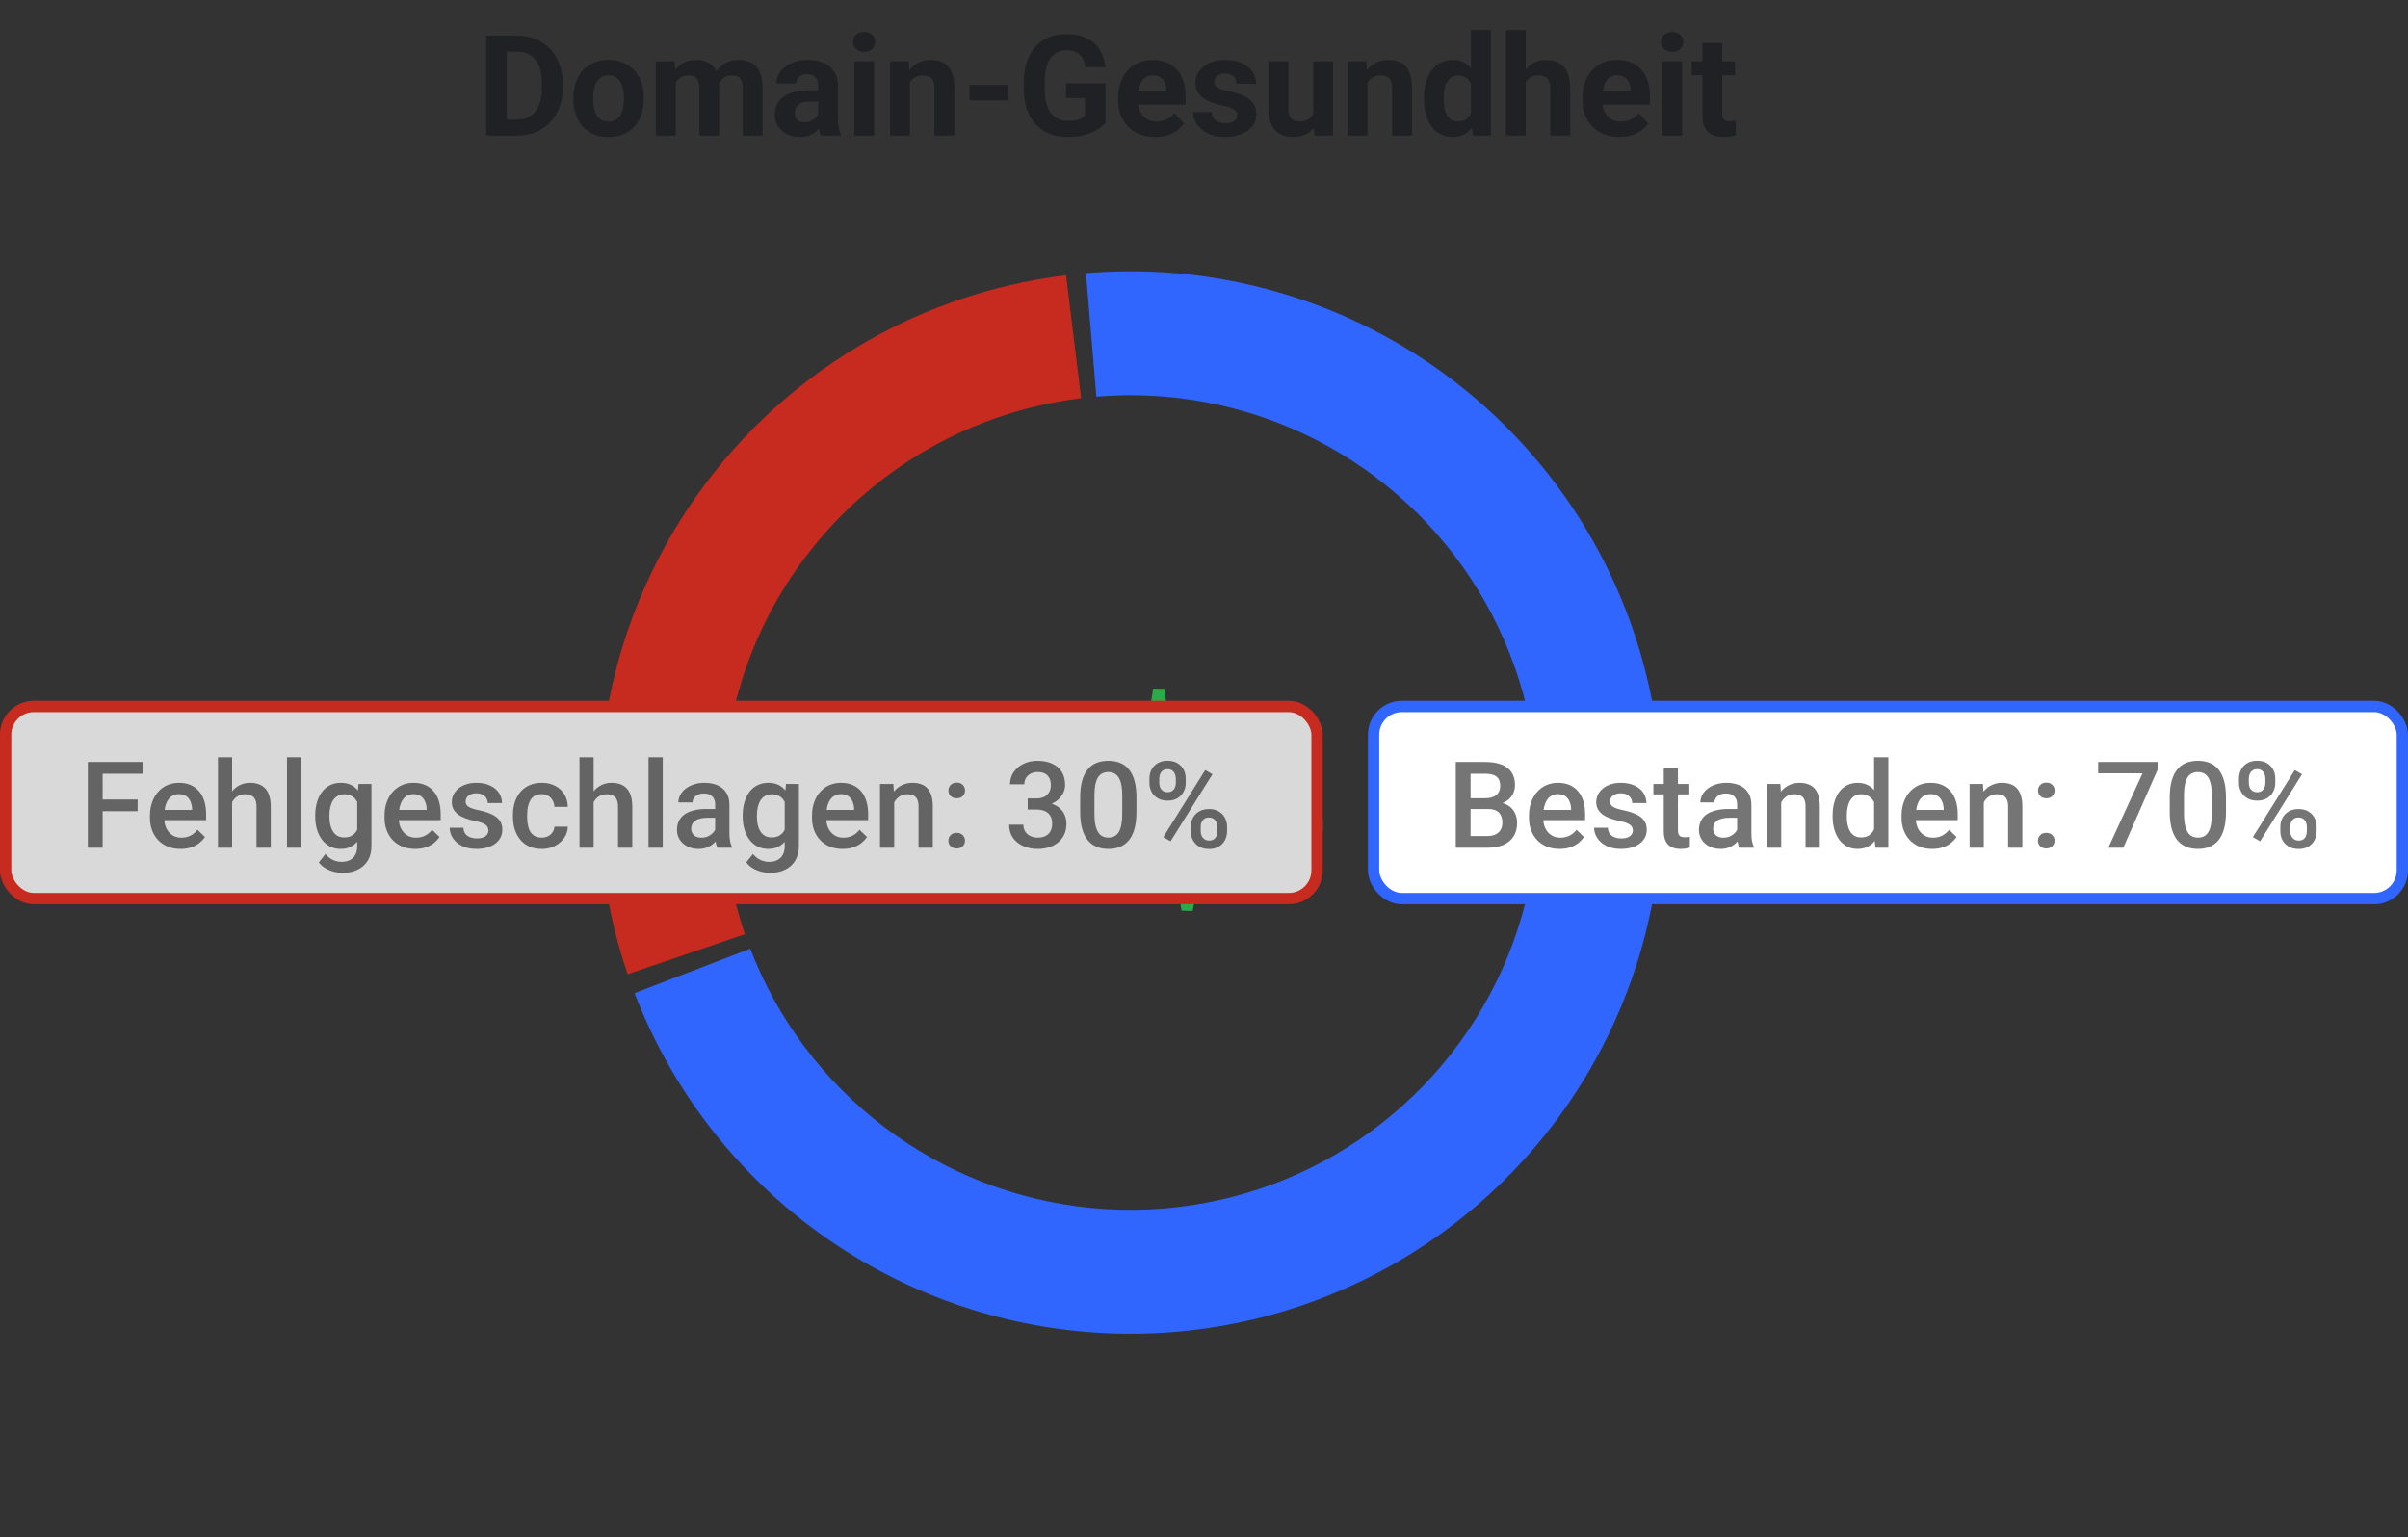 <svg width="213" height="136" viewBox="0 0 213 136" fill="none" xmlns="http://www.w3.org/2000/svg">
<rect x="0" y="0" width="213" height="136" fill="#333333" stroke="none"/>
<path d="M94.3 24.347C87.358 25.194 80.692 27.581 74.789 31.332C68.886 35.083 63.894 40.104 60.178 46.029C56.463 51.955 54.116 58.635 53.31 65.582C52.503 72.529 53.258 79.569 55.518 86.188L65.893 82.645C64.161 77.57 63.582 72.173 64.2 66.846C64.819 61.519 66.618 56.398 69.467 51.854C72.316 47.311 76.143 43.461 80.669 40.585C85.195 37.709 90.306 35.88 95.629 35.23L94.3 24.347Z" fill="#C72A1E"/>
<path d="M81 73H92.5L94 69.5L96 73H98L100 77L102.5 61L105 80.5L106.5 73H110.5L112 71.5L113.5 73H117" stroke="#2EA949"/>
<path d="M45.725 12H43.797L43.81 10.577H45.725C46.203 10.577 46.606 10.47 46.935 10.255C47.263 10.036 47.51 9.718 47.676 9.301C47.847 8.883 47.932 8.378 47.932 7.787V7.355C47.932 6.901 47.883 6.502 47.786 6.157C47.693 5.813 47.553 5.523 47.366 5.288C47.18 5.053 46.951 4.876 46.679 4.759C46.408 4.637 46.096 4.576 45.743 4.576H43.761V3.148H45.743C46.335 3.148 46.876 3.249 47.366 3.452C47.861 3.65 48.288 3.936 48.649 4.309C49.01 4.682 49.288 5.128 49.482 5.646C49.681 6.161 49.78 6.735 49.78 7.367V7.787C49.78 8.415 49.681 8.988 49.482 9.507C49.288 10.026 49.01 10.472 48.649 10.845C48.293 11.214 47.865 11.499 47.366 11.702C46.872 11.901 46.325 12 45.725 12ZM44.831 3.148V12H43.007V3.148H44.831ZM50.717 8.778V8.65C50.717 8.168 50.785 7.724 50.923 7.318C51.061 6.909 51.262 6.554 51.525 6.254C51.789 5.955 52.113 5.721 52.498 5.555C52.883 5.385 53.325 5.3 53.823 5.3C54.322 5.3 54.766 5.385 55.155 5.555C55.544 5.721 55.87 5.955 56.134 6.254C56.401 6.554 56.604 6.909 56.742 7.318C56.88 7.724 56.948 8.168 56.948 8.65V8.778C56.948 9.256 56.88 9.7 56.742 10.109C56.604 10.514 56.401 10.869 56.134 11.173C55.87 11.473 55.546 11.706 55.161 11.872C54.776 12.039 54.334 12.122 53.836 12.122C53.337 12.122 52.893 12.039 52.504 11.872C52.119 11.706 51.793 11.473 51.525 11.173C51.262 10.869 51.061 10.514 50.923 10.109C50.785 9.7 50.717 9.256 50.717 8.778ZM52.468 8.65V8.778C52.468 9.053 52.492 9.311 52.54 9.55C52.589 9.789 52.666 10 52.772 10.182C52.881 10.36 53.023 10.5 53.197 10.602C53.371 10.703 53.584 10.754 53.836 10.754C54.079 10.754 54.287 10.703 54.462 10.602C54.636 10.5 54.776 10.36 54.881 10.182C54.987 10 55.064 9.789 55.112 9.55C55.165 9.311 55.191 9.053 55.191 8.778V8.65C55.191 8.382 55.165 8.131 55.112 7.896C55.064 7.657 54.985 7.446 54.875 7.264C54.77 7.077 54.63 6.931 54.456 6.826C54.281 6.721 54.071 6.668 53.823 6.668C53.576 6.668 53.365 6.721 53.191 6.826C53.021 6.931 52.881 7.077 52.772 7.264C52.666 7.446 52.589 7.657 52.54 7.896C52.492 8.131 52.468 8.382 52.468 8.65ZM59.776 6.783V12H58.018V5.422H59.666L59.776 6.783ZM59.532 8.48H59.046C59.046 8.022 59.101 7.6 59.21 7.215C59.324 6.826 59.488 6.49 59.703 6.206C59.922 5.918 60.191 5.695 60.511 5.537C60.831 5.379 61.202 5.3 61.624 5.3C61.916 5.3 62.183 5.345 62.426 5.434C62.67 5.519 62.878 5.655 63.053 5.841C63.231 6.023 63.369 6.263 63.466 6.558C63.563 6.85 63.612 7.201 63.612 7.61V12H61.861V7.805C61.861 7.505 61.82 7.274 61.739 7.112C61.658 6.95 61.543 6.836 61.393 6.771C61.247 6.706 61.071 6.674 60.864 6.674C60.637 6.674 60.438 6.721 60.268 6.814C60.102 6.907 59.964 7.037 59.855 7.203C59.745 7.365 59.664 7.556 59.611 7.774C59.559 7.993 59.532 8.228 59.532 8.48ZM63.448 8.279L62.822 8.358C62.822 7.928 62.874 7.529 62.98 7.16C63.089 6.792 63.249 6.467 63.46 6.188C63.675 5.908 63.94 5.691 64.256 5.537C64.573 5.379 64.937 5.3 65.351 5.3C65.667 5.3 65.955 5.347 66.214 5.44C66.474 5.529 66.695 5.673 66.877 5.871C67.063 6.066 67.205 6.321 67.302 6.638C67.404 6.954 67.454 7.341 67.454 7.799V12H65.697V7.799C65.697 7.495 65.657 7.264 65.576 7.106C65.499 6.944 65.385 6.832 65.235 6.771C65.089 6.706 64.915 6.674 64.712 6.674C64.502 6.674 64.317 6.717 64.159 6.802C64.001 6.883 63.869 6.996 63.764 7.142C63.659 7.288 63.58 7.458 63.527 7.653C63.474 7.843 63.448 8.052 63.448 8.279ZM72.361 10.517V7.586C72.361 7.375 72.326 7.195 72.258 7.045C72.189 6.891 72.081 6.771 71.935 6.686C71.793 6.601 71.609 6.558 71.382 6.558C71.188 6.558 71.019 6.593 70.877 6.662C70.736 6.727 70.626 6.822 70.549 6.948C70.472 7.069 70.434 7.213 70.434 7.379H68.683C68.683 7.1 68.748 6.834 68.877 6.583C69.007 6.331 69.195 6.111 69.443 5.92C69.69 5.726 69.984 5.574 70.324 5.464C70.669 5.355 71.054 5.3 71.479 5.3C71.99 5.3 72.444 5.385 72.841 5.555C73.239 5.726 73.551 5.981 73.778 6.321C74.009 6.662 74.124 7.087 74.124 7.598V10.413C74.124 10.774 74.146 11.07 74.191 11.301C74.236 11.528 74.3 11.726 74.386 11.897V12H72.616C72.531 11.822 72.466 11.599 72.422 11.331C72.381 11.06 72.361 10.788 72.361 10.517ZM72.592 7.993L72.604 8.984H71.625C71.394 8.984 71.194 9.011 71.023 9.063C70.853 9.116 70.713 9.191 70.604 9.288C70.494 9.382 70.413 9.491 70.361 9.617C70.312 9.742 70.288 9.88 70.288 10.03C70.288 10.18 70.322 10.316 70.391 10.438C70.46 10.555 70.559 10.648 70.689 10.717C70.819 10.782 70.971 10.814 71.145 10.814C71.409 10.814 71.638 10.762 71.832 10.656C72.027 10.551 72.177 10.421 72.282 10.267C72.391 10.113 72.448 9.967 72.452 9.829L72.914 10.571C72.849 10.737 72.76 10.91 72.647 11.088C72.537 11.266 72.397 11.435 72.227 11.593C72.057 11.747 71.852 11.874 71.613 11.976C71.374 12.073 71.09 12.122 70.762 12.122C70.344 12.122 69.966 12.039 69.625 11.872C69.289 11.702 69.021 11.469 68.823 11.173C68.628 10.873 68.531 10.533 68.531 10.152C68.531 9.807 68.596 9.501 68.725 9.234C68.855 8.966 69.045 8.741 69.297 8.559C69.552 8.372 69.87 8.232 70.251 8.139C70.632 8.042 71.074 7.993 71.577 7.993H72.592ZM77.322 5.422V12H75.565V5.422H77.322ZM75.456 3.707C75.456 3.452 75.545 3.241 75.723 3.075C75.901 2.908 76.141 2.825 76.441 2.825C76.737 2.825 76.974 2.908 77.152 3.075C77.334 3.241 77.425 3.452 77.425 3.707C77.425 3.962 77.334 4.173 77.152 4.339C76.974 4.505 76.737 4.589 76.441 4.589C76.141 4.589 75.901 4.505 75.723 4.339C75.545 4.173 75.456 3.962 75.456 3.707ZM80.484 6.826V12H78.733V5.422H80.374L80.484 6.826ZM80.228 8.48H79.754C79.754 7.993 79.817 7.556 79.943 7.166C80.068 6.773 80.245 6.439 80.472 6.163C80.699 5.884 80.968 5.671 81.28 5.525C81.596 5.375 81.949 5.3 82.338 5.3C82.646 5.3 82.928 5.345 83.183 5.434C83.439 5.523 83.657 5.665 83.84 5.859C84.026 6.054 84.168 6.311 84.266 6.631C84.367 6.952 84.418 7.343 84.418 7.805V12H82.654V7.799C82.654 7.507 82.614 7.28 82.533 7.118C82.452 6.956 82.332 6.842 82.174 6.777C82.02 6.708 81.829 6.674 81.603 6.674C81.367 6.674 81.163 6.721 80.988 6.814C80.818 6.907 80.676 7.037 80.563 7.203C80.453 7.365 80.37 7.556 80.314 7.774C80.257 7.993 80.228 8.228 80.228 8.48ZM89.202 7.513V8.887H85.767V7.513H89.202ZM97.787 7.373V10.881C97.649 11.047 97.437 11.228 97.149 11.422C96.861 11.613 96.49 11.777 96.036 11.915C95.582 12.053 95.033 12.122 94.388 12.122C93.817 12.122 93.296 12.028 92.826 11.842C92.356 11.651 91.951 11.374 91.61 11.009C91.274 10.644 91.014 10.198 90.832 9.671C90.649 9.14 90.558 8.534 90.558 7.853V7.3C90.558 6.619 90.645 6.013 90.82 5.482C90.998 4.951 91.251 4.503 91.58 4.139C91.908 3.774 92.299 3.496 92.753 3.306C93.207 3.115 93.712 3.02 94.267 3.02C95.037 3.02 95.669 3.146 96.164 3.397C96.658 3.644 97.035 3.989 97.295 4.431C97.558 4.868 97.72 5.371 97.781 5.938H96.012C95.967 5.638 95.882 5.377 95.757 5.154C95.631 4.931 95.451 4.757 95.215 4.631C94.984 4.505 94.684 4.443 94.316 4.443C94.012 4.443 93.74 4.505 93.501 4.631C93.266 4.753 93.067 4.933 92.905 5.172C92.743 5.411 92.619 5.707 92.534 6.06C92.449 6.413 92.406 6.822 92.406 7.288V7.853C92.406 8.316 92.451 8.725 92.54 9.082C92.629 9.434 92.761 9.732 92.935 9.975C93.114 10.214 93.333 10.395 93.592 10.517C93.852 10.638 94.153 10.699 94.498 10.699C94.786 10.699 95.025 10.675 95.215 10.626C95.41 10.577 95.566 10.518 95.683 10.45C95.805 10.377 95.898 10.308 95.963 10.243V8.674H94.297V7.373H97.787ZM102.177 12.122C101.666 12.122 101.208 12.04 100.803 11.878C100.398 11.712 100.053 11.483 99.769 11.191C99.49 10.899 99.275 10.561 99.125 10.176C98.975 9.787 98.9 9.373 98.9 8.936V8.693C98.9 8.194 98.971 7.738 99.113 7.325C99.254 6.911 99.457 6.552 99.721 6.248C99.988 5.944 100.312 5.711 100.693 5.549C101.074 5.383 101.504 5.3 101.982 5.3C102.448 5.3 102.862 5.377 103.223 5.531C103.583 5.685 103.885 5.904 104.129 6.188C104.376 6.471 104.562 6.812 104.688 7.209C104.814 7.602 104.876 8.04 104.876 8.522V9.252H99.648V8.085H103.156V7.951C103.156 7.708 103.111 7.491 103.022 7.3C102.937 7.106 102.807 6.952 102.633 6.838C102.459 6.725 102.236 6.668 101.964 6.668C101.733 6.668 101.534 6.719 101.368 6.82C101.202 6.921 101.066 7.063 100.961 7.245C100.86 7.428 100.783 7.643 100.73 7.89C100.681 8.133 100.657 8.401 100.657 8.693V8.936C100.657 9.199 100.693 9.442 100.766 9.665C100.843 9.888 100.951 10.081 101.089 10.243C101.23 10.405 101.401 10.531 101.599 10.62C101.802 10.709 102.031 10.754 102.286 10.754C102.602 10.754 102.896 10.693 103.168 10.571C103.444 10.446 103.681 10.257 103.879 10.006L104.73 10.93C104.593 11.129 104.404 11.319 104.165 11.501C103.93 11.684 103.646 11.834 103.314 11.951C102.981 12.065 102.602 12.122 102.177 12.122ZM109.43 10.182C109.43 10.056 109.394 9.943 109.321 9.842C109.248 9.74 109.112 9.647 108.913 9.562C108.719 9.473 108.437 9.392 108.068 9.319C107.736 9.246 107.426 9.155 107.138 9.045C106.854 8.932 106.607 8.796 106.396 8.638C106.19 8.48 106.028 8.293 105.91 8.078C105.792 7.86 105.734 7.61 105.734 7.331C105.734 7.055 105.792 6.796 105.91 6.552C106.032 6.309 106.204 6.094 106.427 5.908C106.654 5.717 106.929 5.569 107.254 5.464C107.582 5.355 107.951 5.3 108.36 5.3C108.932 5.3 109.422 5.391 109.832 5.574C110.245 5.756 110.561 6.007 110.78 6.327C111.003 6.644 111.114 7.004 111.114 7.41H109.363C109.363 7.239 109.327 7.087 109.254 6.954C109.185 6.816 109.076 6.708 108.926 6.631C108.78 6.55 108.589 6.51 108.354 6.51C108.16 6.51 107.991 6.544 107.849 6.613C107.708 6.678 107.598 6.767 107.521 6.881C107.448 6.99 107.412 7.112 107.412 7.245C107.412 7.347 107.432 7.438 107.473 7.519C107.517 7.596 107.588 7.667 107.685 7.732C107.783 7.797 107.908 7.858 108.062 7.914C108.22 7.967 108.415 8.016 108.646 8.06C109.12 8.157 109.544 8.285 109.917 8.443C110.29 8.597 110.585 8.808 110.804 9.076C111.023 9.339 111.133 9.686 111.133 10.115C111.133 10.407 111.068 10.675 110.938 10.918C110.808 11.161 110.622 11.374 110.379 11.556C110.136 11.735 109.844 11.874 109.503 11.976C109.167 12.073 108.788 12.122 108.366 12.122C107.754 12.122 107.235 12.012 106.81 11.793C106.388 11.574 106.068 11.297 105.849 10.96C105.634 10.62 105.527 10.271 105.527 9.915H107.187C107.195 10.154 107.256 10.346 107.369 10.492C107.487 10.638 107.635 10.743 107.813 10.808C107.995 10.873 108.192 10.906 108.403 10.906C108.63 10.906 108.818 10.875 108.968 10.814C109.118 10.75 109.232 10.664 109.309 10.559C109.39 10.45 109.43 10.324 109.43 10.182ZM116.161 10.425V5.422H117.912V12H116.264L116.161 10.425ZM116.355 9.076L116.872 9.063C116.872 9.501 116.821 9.909 116.72 10.286C116.619 10.658 116.467 10.983 116.264 11.258C116.061 11.53 115.806 11.743 115.498 11.897C115.19 12.047 114.827 12.122 114.41 12.122C114.089 12.122 113.794 12.077 113.522 11.988C113.255 11.895 113.023 11.751 112.829 11.556C112.638 11.358 112.488 11.104 112.379 10.796C112.274 10.484 112.221 10.109 112.221 9.671V5.422H113.972V9.684C113.972 9.878 113.994 10.042 114.039 10.176C114.087 10.31 114.154 10.419 114.239 10.504C114.325 10.589 114.424 10.65 114.537 10.687C114.655 10.723 114.785 10.742 114.926 10.742C115.287 10.742 115.571 10.668 115.778 10.523C115.988 10.377 116.136 10.178 116.222 9.927C116.311 9.671 116.355 9.388 116.355 9.076ZM120.964 6.826V12H119.213V5.422H120.854L120.964 6.826ZM120.709 8.48H120.234C120.234 7.993 120.297 7.556 120.423 7.166C120.548 6.773 120.725 6.439 120.952 6.163C121.179 5.884 121.448 5.671 121.76 5.525C122.076 5.375 122.429 5.3 122.818 5.3C123.126 5.3 123.408 5.345 123.663 5.434C123.919 5.523 124.138 5.665 124.32 5.859C124.506 6.054 124.648 6.311 124.746 6.631C124.847 6.952 124.898 7.343 124.898 7.805V12H123.134V7.799C123.134 7.507 123.094 7.28 123.013 7.118C122.932 6.956 122.812 6.842 122.654 6.777C122.5 6.708 122.31 6.674 122.083 6.674C121.847 6.674 121.643 6.721 121.468 6.814C121.298 6.907 121.156 7.037 121.043 7.203C120.933 7.365 120.85 7.556 120.794 7.774C120.737 7.993 120.709 8.228 120.709 8.48ZM130.114 10.565V2.661H131.877V12H130.29L130.114 10.565ZM125.955 8.79V8.662C125.955 8.16 126.012 7.704 126.126 7.294C126.239 6.881 126.405 6.526 126.624 6.23C126.843 5.934 127.113 5.705 127.433 5.543C127.753 5.381 128.118 5.3 128.527 5.3C128.912 5.3 129.249 5.381 129.537 5.543C129.828 5.705 130.076 5.936 130.278 6.236C130.485 6.532 130.651 6.883 130.777 7.288C130.902 7.689 130.994 8.129 131.05 8.607V8.887C130.994 9.345 130.902 9.771 130.777 10.164C130.651 10.557 130.485 10.902 130.278 11.197C130.076 11.489 129.828 11.716 129.537 11.878C129.245 12.04 128.904 12.122 128.515 12.122C128.106 12.122 127.741 12.039 127.421 11.872C127.105 11.706 126.837 11.473 126.618 11.173C126.403 10.873 126.239 10.521 126.126 10.115C126.012 9.71 125.955 9.268 125.955 8.79ZM127.706 8.662V8.79C127.706 9.061 127.727 9.315 127.767 9.55C127.812 9.785 127.883 9.994 127.98 10.176C128.081 10.354 128.211 10.494 128.369 10.595C128.531 10.693 128.728 10.742 128.959 10.742C129.259 10.742 129.506 10.675 129.701 10.541C129.895 10.403 130.043 10.214 130.145 9.975C130.25 9.736 130.311 9.461 130.327 9.149V8.352C130.315 8.097 130.278 7.868 130.217 7.665C130.161 7.458 130.076 7.282 129.962 7.136C129.853 6.99 129.715 6.877 129.549 6.796C129.387 6.715 129.194 6.674 128.971 6.674C128.744 6.674 128.55 6.727 128.387 6.832C128.225 6.933 128.094 7.073 127.992 7.252C127.895 7.43 127.822 7.641 127.773 7.884C127.729 8.123 127.706 8.382 127.706 8.662ZM134.954 2.661V12H133.203V2.661H134.954ZM134.704 8.48H134.224C134.228 8.022 134.289 7.6 134.407 7.215C134.524 6.826 134.692 6.49 134.911 6.206C135.13 5.918 135.392 5.695 135.696 5.537C136.004 5.379 136.344 5.3 136.717 5.3C137.041 5.3 137.335 5.347 137.599 5.44C137.866 5.529 138.095 5.675 138.286 5.878C138.48 6.076 138.63 6.338 138.735 6.662C138.841 6.986 138.894 7.379 138.894 7.841V12H137.13V7.829C137.13 7.537 137.088 7.308 137.003 7.142C136.922 6.972 136.802 6.852 136.644 6.783C136.49 6.71 136.299 6.674 136.072 6.674C135.821 6.674 135.606 6.721 135.428 6.814C135.254 6.907 135.114 7.037 135.008 7.203C134.903 7.365 134.826 7.556 134.777 7.774C134.729 7.993 134.704 8.228 134.704 8.48ZM143.253 12.122C142.742 12.122 142.284 12.04 141.879 11.878C141.473 11.712 141.129 11.483 140.845 11.191C140.566 10.899 140.351 10.561 140.201 10.176C140.051 9.787 139.976 9.373 139.976 8.936V8.693C139.976 8.194 140.047 7.738 140.189 7.325C140.33 6.911 140.533 6.552 140.797 6.248C141.064 5.944 141.388 5.711 141.769 5.549C142.15 5.383 142.58 5.3 143.058 5.3C143.524 5.3 143.938 5.377 144.299 5.531C144.659 5.685 144.961 5.904 145.205 6.188C145.452 6.471 145.638 6.812 145.764 7.209C145.89 7.602 145.952 8.04 145.952 8.522V9.252H140.724V8.085H144.232V7.951C144.232 7.708 144.187 7.491 144.098 7.3C144.013 7.106 143.883 6.952 143.709 6.838C143.535 6.725 143.312 6.668 143.04 6.668C142.809 6.668 142.61 6.719 142.444 6.82C142.278 6.921 142.142 7.063 142.037 7.245C141.936 7.428 141.859 7.643 141.806 7.89C141.757 8.133 141.733 8.401 141.733 8.693V8.936C141.733 9.199 141.769 9.442 141.842 9.665C141.919 9.888 142.027 10.081 142.165 10.243C142.306 10.405 142.477 10.531 142.675 10.62C142.878 10.709 143.107 10.754 143.362 10.754C143.678 10.754 143.972 10.693 144.244 10.571C144.519 10.446 144.757 10.257 144.955 10.006L145.806 10.93C145.669 11.129 145.48 11.319 145.241 11.501C145.006 11.684 144.722 11.834 144.39 11.951C144.057 12.065 143.678 12.122 143.253 12.122ZM148.798 5.422V12H147.041V5.422H148.798ZM146.931 3.707C146.931 3.452 147.02 3.241 147.199 3.075C147.377 2.908 147.616 2.825 147.916 2.825C148.212 2.825 148.449 2.908 148.627 3.075C148.81 3.241 148.901 3.452 148.901 3.707C148.901 3.962 148.81 4.173 148.627 4.339C148.449 4.505 148.212 4.589 147.916 4.589C147.616 4.589 147.377 4.505 147.199 4.339C147.02 4.173 146.931 3.962 146.931 3.707ZM153.467 5.422V6.662H149.637V5.422H153.467ZM150.585 3.798H152.336V10.018C152.336 10.209 152.361 10.354 152.409 10.456C152.462 10.557 152.539 10.628 152.64 10.668C152.742 10.705 152.869 10.723 153.023 10.723C153.133 10.723 153.23 10.719 153.315 10.711C153.404 10.699 153.479 10.687 153.54 10.675L153.546 11.963C153.396 12.012 153.234 12.051 153.06 12.079C152.885 12.107 152.693 12.122 152.482 12.122C152.097 12.122 151.761 12.059 151.473 11.933C151.189 11.803 150.97 11.597 150.816 11.313C150.662 11.029 150.585 10.656 150.585 10.194V3.798Z" fill="#202124"/>
<path d="M56.129 87.862C59.261 96.011 64.601 103.126 71.55 108.411C78.499 113.695 86.782 116.94 95.471 117.781C104.161 118.622 112.913 117.027 120.746 113.173C128.58 109.32 135.185 103.361 139.822 95.964C144.459 88.567 146.944 80.025 146.999 71.295C147.054 62.566 144.676 53.993 140.133 46.538C135.589 39.084 129.059 33.042 121.275 29.091C113.49 25.139 104.759 23.434 96.06 24.166L96.979 35.091C103.649 34.529 110.343 35.837 116.312 38.867C122.28 41.897 127.287 46.529 130.771 52.245C134.255 57.96 136.078 64.533 136.036 71.226C135.993 77.92 134.088 84.469 130.533 90.141C126.977 95.812 121.913 100.381 115.907 103.336C109.901 106.29 103.19 107.514 96.528 106.869C89.865 106.224 83.514 103.736 78.186 99.684C72.858 95.632 68.764 90.177 66.363 83.929L56.129 87.862Z" fill="#3066FD"/>
<rect x="121.5" y="62.5" width="91" height="17" rx="2.5" fill="white"/>
<rect x="121.5" y="62.5" width="91" height="17" rx="2.5" stroke="#3066FD"/>
<path d="M131.617 71.571H129.683L129.673 70.617H131.361C131.646 70.617 131.888 70.576 132.086 70.492C132.287 70.405 132.44 70.282 132.544 70.122C132.649 69.959 132.701 69.763 132.701 69.533C132.701 69.28 132.652 69.073 132.555 68.913C132.457 68.753 132.308 68.637 132.107 68.564C131.909 68.491 131.655 68.454 131.346 68.454H130.079V75H128.771V67.412H131.346C131.763 67.412 132.134 67.452 132.461 67.532C132.791 67.612 133.071 67.737 133.3 67.907C133.533 68.074 133.708 68.286 133.826 68.543C133.948 68.8 134.009 69.106 134.009 69.46C134.009 69.773 133.934 70.06 133.785 70.32C133.635 70.577 133.415 70.787 133.123 70.951C132.831 71.114 132.468 71.211 132.034 71.243L131.617 71.571ZM131.559 75H129.272L129.86 73.963H131.559C131.855 73.963 132.101 73.914 132.299 73.817C132.497 73.716 132.645 73.579 132.742 73.405C132.843 73.228 132.893 73.021 132.893 72.785C132.893 72.538 132.85 72.325 132.763 72.144C132.676 71.96 132.539 71.819 132.351 71.722C132.164 71.621 131.919 71.571 131.617 71.571H130.147L130.158 70.617H132.07L132.367 70.977C132.784 70.991 133.126 71.083 133.394 71.253C133.665 71.423 133.866 71.644 133.998 71.915C134.13 72.186 134.196 72.478 134.196 72.79C134.196 73.273 134.09 73.678 133.878 74.005C133.67 74.331 133.369 74.58 132.977 74.75C132.584 74.917 132.112 75 131.559 75ZM137.956 75.104C137.539 75.104 137.162 75.037 136.825 74.901C136.491 74.762 136.206 74.569 135.97 74.323C135.737 74.076 135.558 73.786 135.433 73.452C135.308 73.119 135.246 72.759 135.246 72.374V72.165C135.246 71.724 135.31 71.324 135.438 70.966C135.567 70.609 135.746 70.303 135.975 70.049C136.205 69.792 136.476 69.596 136.788 69.46C137.101 69.325 137.44 69.257 137.804 69.257C138.207 69.257 138.56 69.325 138.862 69.46C139.165 69.596 139.415 69.787 139.613 70.034C139.814 70.277 139.964 70.567 140.061 70.904C140.162 71.241 140.212 71.613 140.212 72.019V72.556H135.855V71.654H138.972V71.555C138.965 71.329 138.92 71.118 138.836 70.919C138.756 70.722 138.633 70.562 138.466 70.44C138.3 70.319 138.077 70.258 137.799 70.258C137.591 70.258 137.405 70.303 137.242 70.393C137.082 70.48 136.948 70.607 136.84 70.774C136.733 70.94 136.649 71.142 136.59 71.378C136.535 71.611 136.507 71.873 136.507 72.165V72.374C136.507 72.62 136.54 72.849 136.606 73.061C136.675 73.27 136.776 73.452 136.908 73.609C137.04 73.765 137.2 73.888 137.388 73.979C137.575 74.065 137.789 74.109 138.029 74.109C138.331 74.109 138.6 74.048 138.836 73.927C139.073 73.805 139.278 73.633 139.451 73.41L140.113 74.052C139.991 74.229 139.833 74.399 139.639 74.562C139.444 74.722 139.206 74.852 138.925 74.953C138.647 75.054 138.324 75.104 137.956 75.104ZM144.435 73.473C144.435 73.348 144.404 73.235 144.341 73.134C144.279 73.03 144.159 72.936 143.982 72.853C143.808 72.769 143.551 72.693 143.211 72.624C142.912 72.558 142.637 72.479 142.387 72.389C142.14 72.295 141.929 72.182 141.751 72.05C141.574 71.918 141.437 71.762 141.34 71.581C141.242 71.401 141.194 71.192 141.194 70.956C141.194 70.727 141.244 70.51 141.345 70.305C141.446 70.1 141.59 69.919 141.777 69.763C141.965 69.606 142.193 69.483 142.46 69.393C142.731 69.302 143.033 69.257 143.367 69.257C143.839 69.257 144.244 69.337 144.581 69.497C144.922 69.653 145.182 69.867 145.363 70.138C145.543 70.405 145.634 70.708 145.634 71.045H144.378C144.378 70.895 144.34 70.756 144.263 70.628C144.19 70.496 144.079 70.39 143.93 70.31C143.78 70.226 143.593 70.185 143.367 70.185C143.151 70.185 142.973 70.219 142.83 70.289C142.691 70.355 142.587 70.442 142.517 70.549C142.451 70.657 142.418 70.775 142.418 70.904C142.418 70.998 142.436 71.083 142.47 71.159C142.509 71.232 142.571 71.3 142.658 71.362C142.745 71.421 142.863 71.477 143.012 71.529C143.165 71.581 143.356 71.632 143.586 71.68C144.017 71.771 144.387 71.887 144.696 72.029C145.008 72.168 145.248 72.349 145.415 72.572C145.582 72.79 145.665 73.068 145.665 73.405C145.665 73.656 145.611 73.885 145.503 74.093C145.399 74.298 145.246 74.477 145.045 74.63C144.843 74.779 144.602 74.896 144.321 74.979C144.043 75.062 143.73 75.104 143.382 75.104C142.872 75.104 142.439 75.014 142.085 74.833C141.73 74.649 141.461 74.415 141.277 74.13C141.096 73.841 141.006 73.543 141.006 73.233H142.22C142.234 73.466 142.299 73.652 142.413 73.791C142.531 73.927 142.677 74.025 142.851 74.088C143.028 74.147 143.211 74.177 143.398 74.177C143.624 74.177 143.813 74.147 143.966 74.088C144.119 74.025 144.235 73.942 144.315 73.838C144.395 73.73 144.435 73.609 144.435 73.473ZM149.43 69.361V70.278H146.251V69.361H149.43ZM147.168 67.98H148.424V73.442C148.424 73.615 148.448 73.749 148.497 73.843C148.549 73.933 148.62 73.994 148.71 74.025C148.801 74.057 148.907 74.072 149.028 74.072C149.115 74.072 149.198 74.067 149.278 74.057C149.358 74.046 149.423 74.036 149.471 74.025L149.476 74.984C149.372 75.016 149.251 75.043 149.112 75.068C148.976 75.092 148.82 75.104 148.643 75.104C148.354 75.104 148.099 75.054 147.877 74.953C147.654 74.849 147.48 74.68 147.355 74.448C147.23 74.215 147.168 73.906 147.168 73.52V67.98ZM153.658 73.869V71.18C153.658 70.979 153.621 70.805 153.548 70.659C153.475 70.513 153.364 70.4 153.215 70.32C153.069 70.24 152.885 70.2 152.662 70.2C152.457 70.2 152.28 70.235 152.131 70.305C151.981 70.374 151.865 70.468 151.782 70.586C151.698 70.704 151.657 70.838 151.657 70.987H150.406C150.406 70.765 150.46 70.549 150.567 70.341C150.675 70.133 150.832 69.947 151.037 69.783C151.241 69.62 151.486 69.492 151.771 69.398C152.056 69.304 152.376 69.257 152.73 69.257C153.154 69.257 153.529 69.328 153.856 69.471C154.186 69.613 154.445 69.829 154.632 70.117C154.823 70.402 154.919 70.76 154.919 71.191V73.697C154.919 73.954 154.936 74.185 154.971 74.39C155.009 74.592 155.063 74.767 155.133 74.917V75H153.845C153.786 74.865 153.739 74.692 153.705 74.484C153.673 74.272 153.658 74.067 153.658 73.869ZM153.84 71.571L153.851 72.347H152.949C152.716 72.347 152.511 72.37 152.334 72.415C152.157 72.457 152.009 72.519 151.891 72.603C151.773 72.686 151.684 72.787 151.625 72.905C151.566 73.023 151.537 73.157 151.537 73.306C151.537 73.456 151.572 73.593 151.641 73.718C151.711 73.84 151.811 73.935 151.943 74.005C152.079 74.074 152.242 74.109 152.433 74.109C152.69 74.109 152.914 74.057 153.105 73.953C153.3 73.845 153.453 73.715 153.564 73.562C153.675 73.405 153.734 73.258 153.741 73.119L154.148 73.676C154.106 73.819 154.035 73.972 153.934 74.135C153.833 74.298 153.701 74.454 153.538 74.604C153.378 74.75 153.185 74.87 152.959 74.963C152.737 75.057 152.48 75.104 152.188 75.104C151.82 75.104 151.492 75.031 151.203 74.885C150.915 74.736 150.689 74.536 150.526 74.286C150.363 74.032 150.281 73.746 150.281 73.426C150.281 73.127 150.336 72.863 150.448 72.634C150.562 72.401 150.729 72.207 150.948 72.05C151.17 71.894 151.441 71.776 151.761 71.696C152.081 71.613 152.445 71.571 152.855 71.571H153.84ZM157.558 70.565V75H156.302V69.361H157.485L157.558 70.565ZM157.334 71.972L156.927 71.967C156.931 71.567 156.986 71.201 157.094 70.867C157.205 70.534 157.358 70.247 157.553 70.007C157.751 69.768 157.987 69.584 158.261 69.455C158.536 69.323 158.842 69.257 159.179 69.257C159.45 69.257 159.694 69.295 159.913 69.372C160.136 69.445 160.325 69.565 160.481 69.731C160.641 69.898 160.763 70.115 160.846 70.383C160.93 70.647 160.971 70.972 160.971 71.357V75H159.71V71.352C159.71 71.081 159.67 70.867 159.59 70.711C159.514 70.551 159.401 70.438 159.251 70.372C159.106 70.303 158.923 70.268 158.704 70.268C158.489 70.268 158.296 70.313 158.126 70.404C157.956 70.494 157.811 70.617 157.693 70.774C157.579 70.93 157.49 71.111 157.428 71.316C157.365 71.52 157.334 71.739 157.334 71.972ZM165.773 73.833V66.995H167.034V75H165.893L165.773 73.833ZM162.104 72.243V72.134C162.104 71.706 162.154 71.317 162.255 70.966C162.356 70.612 162.502 70.308 162.693 70.054C162.884 69.797 163.117 69.601 163.391 69.466C163.666 69.327 163.975 69.257 164.319 69.257C164.659 69.257 164.958 69.323 165.215 69.455C165.472 69.587 165.691 69.776 165.872 70.023C166.052 70.266 166.197 70.558 166.304 70.899C166.412 71.236 166.488 71.611 166.534 72.024V72.374C166.488 72.776 166.412 73.145 166.304 73.478C166.197 73.812 166.052 74.1 165.872 74.343C165.691 74.587 165.471 74.774 165.21 74.906C164.953 75.038 164.652 75.104 164.308 75.104C163.968 75.104 163.66 75.033 163.386 74.891C163.115 74.748 162.884 74.548 162.693 74.291C162.502 74.034 162.356 73.732 162.255 73.385C162.154 73.034 162.104 72.653 162.104 72.243ZM163.36 72.134V72.243C163.36 72.5 163.382 72.74 163.428 72.962C163.476 73.185 163.551 73.381 163.652 73.551C163.753 73.718 163.883 73.85 164.043 73.947C164.206 74.041 164.4 74.088 164.626 74.088C164.911 74.088 165.146 74.025 165.33 73.9C165.514 73.775 165.658 73.607 165.762 73.395C165.87 73.18 165.943 72.94 165.981 72.676V71.733C165.96 71.528 165.917 71.336 165.851 71.159C165.788 70.982 165.703 70.827 165.596 70.695C165.488 70.56 165.354 70.456 165.194 70.383C165.038 70.306 164.852 70.268 164.637 70.268C164.407 70.268 164.213 70.317 164.053 70.414C163.893 70.511 163.761 70.645 163.657 70.815C163.556 70.986 163.482 71.183 163.433 71.409C163.384 71.635 163.36 71.877 163.36 72.134ZM170.913 75.104C170.496 75.104 170.119 75.037 169.782 74.901C169.449 74.762 169.164 74.569 168.928 74.323C168.695 74.076 168.516 73.786 168.391 73.452C168.266 73.119 168.203 72.759 168.203 72.374V72.165C168.203 71.724 168.267 71.324 168.396 70.966C168.525 70.609 168.703 70.303 168.933 70.049C169.162 69.792 169.433 69.596 169.746 69.46C170.058 69.325 170.397 69.257 170.762 69.257C171.165 69.257 171.518 69.325 171.82 69.46C172.122 69.596 172.372 69.787 172.57 70.034C172.772 70.277 172.921 70.567 173.018 70.904C173.119 71.241 173.17 71.613 173.17 72.019V72.556H168.813V71.654H171.929V71.555C171.922 71.329 171.877 71.118 171.794 70.919C171.714 70.722 171.591 70.562 171.424 70.44C171.257 70.319 171.035 70.258 170.757 70.258C170.548 70.258 170.362 70.303 170.199 70.393C170.039 70.48 169.906 70.607 169.798 70.774C169.69 70.94 169.607 71.142 169.548 71.378C169.492 71.611 169.464 71.873 169.464 72.165V72.374C169.464 72.62 169.497 72.849 169.563 73.061C169.633 73.27 169.734 73.452 169.866 73.609C169.998 73.765 170.157 73.888 170.345 73.979C170.533 74.065 170.746 74.109 170.986 74.109C171.288 74.109 171.558 74.048 171.794 73.927C172.03 73.805 172.235 73.633 172.409 73.41L173.071 74.052C172.949 74.229 172.791 74.399 172.596 74.562C172.402 74.722 172.164 74.852 171.882 74.953C171.604 75.054 171.281 75.104 170.913 75.104ZM175.475 70.565V75H174.219V69.361H175.402L175.475 70.565ZM175.251 71.972L174.844 71.967C174.848 71.567 174.903 71.201 175.011 70.867C175.122 70.534 175.275 70.247 175.47 70.007C175.668 69.768 175.904 69.584 176.178 69.455C176.453 69.323 176.759 69.257 177.096 69.257C177.367 69.257 177.612 69.295 177.83 69.372C178.053 69.445 178.242 69.565 178.398 69.731C178.558 69.898 178.68 70.115 178.763 70.383C178.847 70.647 178.888 70.972 178.888 71.357V75H177.627V71.352C177.627 71.081 177.587 70.867 177.507 70.711C177.431 70.551 177.318 70.438 177.169 70.372C177.023 70.303 176.84 70.268 176.621 70.268C176.406 70.268 176.213 70.313 176.043 70.404C175.873 70.494 175.728 70.617 175.61 70.774C175.496 70.93 175.407 71.111 175.345 71.316C175.282 71.52 175.251 71.739 175.251 71.972ZM180.266 74.375C180.266 74.18 180.332 74.017 180.464 73.885C180.596 73.749 180.775 73.681 181.001 73.681C181.23 73.681 181.409 73.749 181.538 73.885C181.67 74.017 181.736 74.18 181.736 74.375C181.736 74.569 181.67 74.733 181.538 74.865C181.409 74.996 181.23 75.062 181.001 75.062C180.775 75.062 180.596 74.996 180.464 74.865C180.332 74.733 180.266 74.569 180.266 74.375ZM180.271 69.935C180.271 69.74 180.337 69.577 180.469 69.445C180.601 69.309 180.78 69.241 181.006 69.241C181.235 69.241 181.414 69.309 181.543 69.445C181.675 69.577 181.741 69.74 181.741 69.935C181.741 70.129 181.675 70.292 181.543 70.424C181.414 70.556 181.235 70.623 181.006 70.623C180.78 70.623 180.601 70.556 180.469 70.424C180.337 70.292 180.271 70.129 180.271 69.935ZM190.849 67.412V68.1L187.816 75H186.492L189.52 68.413H185.591V67.412H190.849ZM196.901 70.57V71.811C196.901 72.405 196.842 72.912 196.724 73.332C196.609 73.749 196.442 74.088 196.224 74.349C196.005 74.609 195.742 74.8 195.437 74.922C195.134 75.043 194.796 75.104 194.42 75.104C194.122 75.104 193.844 75.066 193.587 74.99C193.333 74.913 193.104 74.793 192.899 74.63C192.694 74.467 192.518 74.257 192.372 73.999C192.23 73.739 192.119 73.428 192.039 73.067C191.962 72.705 191.924 72.287 191.924 71.811V70.57C191.924 69.973 191.983 69.469 192.101 69.059C192.22 68.646 192.388 68.31 192.607 68.053C192.826 67.793 193.086 67.603 193.389 67.485C193.694 67.367 194.035 67.308 194.41 67.308C194.712 67.308 194.99 67.346 195.244 67.423C195.501 67.496 195.73 67.612 195.932 67.772C196.137 67.932 196.31 68.14 196.453 68.397C196.599 68.651 196.71 68.958 196.786 69.32C196.863 69.677 196.901 70.094 196.901 70.57ZM195.645 71.988V70.383C195.645 70.081 195.628 69.815 195.593 69.585C195.558 69.353 195.506 69.156 195.437 68.996C195.371 68.833 195.287 68.701 195.187 68.6C195.086 68.496 194.971 68.421 194.843 68.376C194.714 68.328 194.57 68.303 194.41 68.303C194.215 68.303 194.042 68.342 193.889 68.418C193.736 68.491 193.607 68.609 193.503 68.772C193.399 68.936 193.319 69.151 193.264 69.419C193.211 69.683 193.185 70.004 193.185 70.383V71.988C193.185 72.294 193.203 72.563 193.237 72.796C193.272 73.028 193.324 73.228 193.394 73.395C193.463 73.558 193.547 73.694 193.644 73.801C193.745 73.906 193.859 73.982 193.988 74.031C194.12 74.079 194.264 74.104 194.42 74.104C194.618 74.104 194.794 74.065 194.947 73.989C195.1 73.913 195.228 73.791 195.332 73.624C195.437 73.454 195.515 73.233 195.567 72.962C195.619 72.691 195.645 72.367 195.645 71.988ZM198.049 69.273V68.871C198.049 68.583 198.112 68.321 198.237 68.085C198.362 67.848 198.545 67.659 198.784 67.516C199.024 67.374 199.312 67.303 199.649 67.303C199.997 67.303 200.289 67.374 200.525 67.516C200.765 67.659 200.947 67.848 201.072 68.085C201.197 68.321 201.26 68.583 201.26 68.871V69.273C201.26 69.554 201.197 69.813 201.072 70.049C200.95 70.285 200.77 70.475 200.53 70.617C200.294 70.76 200.004 70.831 199.66 70.831C199.319 70.831 199.027 70.76 198.784 70.617C198.545 70.475 198.362 70.285 198.237 70.049C198.112 69.813 198.049 69.554 198.049 69.273ZM198.92 68.871V69.273C198.92 69.412 198.946 69.544 198.998 69.669C199.053 69.794 199.137 69.895 199.248 69.971C199.359 70.047 199.496 70.086 199.66 70.086C199.827 70.086 199.962 70.047 200.066 69.971C200.174 69.895 200.254 69.794 200.306 69.669C200.358 69.544 200.384 69.412 200.384 69.273V68.871C200.384 68.729 200.356 68.595 200.301 68.47C200.249 68.342 200.169 68.239 200.061 68.163C199.953 68.086 199.816 68.048 199.649 68.048C199.49 68.048 199.354 68.086 199.243 68.163C199.135 68.239 199.053 68.342 198.998 68.47C198.946 68.595 198.92 68.729 198.92 68.871ZM201.708 73.546V73.139C201.708 72.855 201.77 72.594 201.895 72.358C202.024 72.122 202.208 71.932 202.448 71.79C202.688 71.647 202.976 71.576 203.313 71.576C203.66 71.576 203.952 71.647 204.188 71.79C204.428 71.932 204.609 72.122 204.73 72.358C204.855 72.594 204.918 72.855 204.918 73.139V73.546C204.918 73.831 204.855 74.091 204.73 74.328C204.609 74.564 204.43 74.753 204.194 74.896C203.957 75.038 203.667 75.109 203.323 75.109C202.983 75.109 202.691 75.038 202.448 74.896C202.208 74.753 202.024 74.564 201.895 74.328C201.77 74.091 201.708 73.831 201.708 73.546ZM202.583 73.139V73.546C202.583 73.685 202.611 73.817 202.667 73.942C202.726 74.067 202.811 74.17 202.922 74.25C203.033 74.326 203.167 74.364 203.323 74.364C203.501 74.364 203.643 74.326 203.751 74.25C203.858 74.17 203.935 74.069 203.98 73.947C204.029 73.822 204.053 73.689 204.053 73.546V73.139C204.053 72.997 204.025 72.863 203.97 72.738C203.917 72.613 203.836 72.512 203.725 72.436C203.617 72.36 203.48 72.321 203.313 72.321C203.15 72.321 203.014 72.36 202.906 72.436C202.799 72.512 202.717 72.613 202.661 72.738C202.609 72.863 202.583 72.997 202.583 73.139ZM203.626 68.496L199.92 74.427L199.279 74.057L202.985 68.126L203.626 68.496Z" fill="black" fill-opacity="0.54"/>
<rect x="0.5" y="62.5" width="116" height="17" rx="2.5" fill="#D9D9D9"/>
<rect x="0.5" y="62.5" width="116" height="17" rx="2.5" stroke="#C72A1E"/>
<path d="M9.079 67.412V75H7.771V67.412H9.079ZM12.175 70.732V71.769H8.746V70.732H12.175ZM12.607 67.412V68.454H8.746V67.412H12.607ZM15.976 75.104C15.559 75.104 15.182 75.037 14.845 74.901C14.511 74.762 14.227 74.569 13.99 74.323C13.758 74.076 13.579 73.786 13.454 73.452C13.329 73.119 13.266 72.759 13.266 72.374V72.165C13.266 71.724 13.33 71.324 13.459 70.966C13.587 70.609 13.766 70.303 13.995 70.049C14.225 69.792 14.496 69.596 14.809 69.46C15.121 69.325 15.46 69.257 15.825 69.257C16.228 69.257 16.58 69.325 16.883 69.46C17.185 69.596 17.435 69.787 17.633 70.034C17.835 70.277 17.984 70.567 18.081 70.904C18.182 71.241 18.232 71.613 18.232 72.019V72.556H13.876V71.654H16.992V71.555C16.985 71.329 16.94 71.118 16.857 70.919C16.777 70.722 16.653 70.562 16.487 70.44C16.32 70.319 16.097 70.258 15.819 70.258C15.611 70.258 15.425 70.303 15.262 70.393C15.102 70.48 14.968 70.607 14.861 70.774C14.753 70.94 14.669 71.142 14.611 71.378C14.555 71.611 14.527 71.873 14.527 72.165V72.374C14.527 72.62 14.56 72.849 14.626 73.061C14.696 73.27 14.796 73.452 14.928 73.609C15.06 73.765 15.22 73.888 15.408 73.979C15.595 74.065 15.809 74.109 16.049 74.109C16.351 74.109 16.62 74.048 16.857 73.927C17.093 73.805 17.298 73.633 17.471 73.41L18.133 74.052C18.012 74.229 17.854 74.399 17.659 74.562C17.465 74.722 17.227 74.852 16.945 74.953C16.667 75.054 16.344 75.104 15.976 75.104ZM20.532 66.995V75H19.282V66.995H20.532ZM20.314 71.972L19.907 71.967C19.911 71.578 19.964 71.218 20.069 70.888C20.176 70.558 20.326 70.272 20.517 70.028C20.711 69.782 20.944 69.592 21.215 69.46C21.486 69.325 21.787 69.257 22.117 69.257C22.395 69.257 22.645 69.295 22.867 69.372C23.093 69.448 23.288 69.572 23.451 69.742C23.614 69.909 23.737 70.127 23.821 70.398C23.908 70.666 23.951 70.993 23.951 71.378V75H22.69V71.368C22.69 71.097 22.65 70.881 22.57 70.722C22.494 70.562 22.381 70.447 22.231 70.377C22.082 70.305 21.9 70.268 21.684 70.268C21.458 70.268 21.259 70.313 21.085 70.404C20.915 70.494 20.772 70.617 20.657 70.774C20.543 70.93 20.456 71.111 20.397 71.316C20.341 71.52 20.314 71.739 20.314 71.972ZM26.647 66.995V75H25.386V66.995H26.647ZM31.715 69.361H32.856V74.844C32.856 75.351 32.748 75.782 32.533 76.136C32.317 76.49 32.017 76.76 31.631 76.944C31.245 77.131 30.799 77.225 30.292 77.225C30.076 77.225 29.837 77.194 29.573 77.131C29.312 77.069 29.058 76.968 28.812 76.829C28.569 76.694 28.365 76.515 28.202 76.292L28.791 75.552C28.992 75.792 29.215 75.968 29.458 76.079C29.701 76.19 29.957 76.246 30.224 76.246C30.512 76.246 30.757 76.192 30.959 76.084C31.164 75.98 31.322 75.825 31.433 75.62C31.544 75.415 31.6 75.165 31.6 74.87V70.638L31.715 69.361ZM27.884 72.243V72.134C27.884 71.706 27.936 71.317 28.041 70.966C28.145 70.612 28.294 70.308 28.489 70.054C28.683 69.797 28.919 69.601 29.198 69.466C29.475 69.327 29.79 69.257 30.141 69.257C30.506 69.257 30.817 69.323 31.074 69.455C31.334 69.587 31.551 69.776 31.725 70.023C31.899 70.266 32.034 70.558 32.132 70.899C32.232 71.236 32.307 71.611 32.356 72.024V72.374C32.31 72.776 32.234 73.145 32.126 73.478C32.019 73.812 31.876 74.1 31.699 74.343C31.522 74.587 31.303 74.774 31.042 74.906C30.785 75.038 30.481 75.104 30.13 75.104C29.786 75.104 29.475 75.033 29.198 74.891C28.923 74.748 28.687 74.548 28.489 74.291C28.294 74.034 28.145 73.732 28.041 73.385C27.936 73.034 27.884 72.653 27.884 72.243ZM29.14 72.134V72.243C29.14 72.5 29.165 72.74 29.213 72.962C29.265 73.185 29.343 73.381 29.448 73.551C29.555 73.718 29.691 73.85 29.854 73.947C30.021 74.041 30.217 74.088 30.443 74.088C30.738 74.088 30.98 74.025 31.167 73.9C31.358 73.775 31.504 73.607 31.605 73.395C31.709 73.18 31.782 72.94 31.824 72.676V71.733C31.803 71.528 31.76 71.336 31.694 71.159C31.631 70.982 31.546 70.827 31.438 70.695C31.331 70.56 31.195 70.456 31.032 70.383C30.869 70.306 30.676 70.268 30.453 70.268C30.228 70.268 30.031 70.317 29.864 70.414C29.698 70.511 29.561 70.645 29.453 70.815C29.349 70.986 29.27 71.183 29.218 71.409C29.166 71.635 29.14 71.877 29.14 72.134ZM36.725 75.104C36.308 75.104 35.931 75.037 35.594 74.901C35.26 74.762 34.975 74.569 34.739 74.323C34.506 74.076 34.327 73.786 34.202 73.452C34.077 73.119 34.015 72.759 34.015 72.374V72.165C34.015 71.724 34.079 71.324 34.208 70.966C34.336 70.609 34.515 70.303 34.744 70.049C34.974 69.792 35.245 69.596 35.557 69.46C35.87 69.325 36.209 69.257 36.573 69.257C36.976 69.257 37.329 69.325 37.631 69.46C37.934 69.596 38.184 69.787 38.382 70.034C38.583 70.277 38.733 70.567 38.83 70.904C38.931 71.241 38.981 71.613 38.981 72.019V72.556H34.624V71.654H37.741V71.555C37.734 71.329 37.689 71.118 37.605 70.919C37.525 70.722 37.402 70.562 37.235 70.44C37.069 70.319 36.846 70.258 36.568 70.258C36.36 70.258 36.174 70.303 36.011 70.393C35.851 70.48 35.717 70.607 35.609 70.774C35.502 70.94 35.418 71.142 35.359 71.378C35.304 71.611 35.276 71.873 35.276 72.165V72.374C35.276 72.62 35.309 72.849 35.375 73.061C35.444 73.27 35.545 73.452 35.677 73.609C35.809 73.765 35.969 73.888 36.157 73.979C36.344 74.065 36.558 74.109 36.797 74.109C37.1 74.109 37.369 74.048 37.605 73.927C37.842 73.805 38.047 73.633 38.22 73.41L38.882 74.052C38.761 74.229 38.602 74.399 38.408 74.562C38.213 74.722 37.975 74.852 37.694 74.953C37.416 75.054 37.093 75.104 36.725 75.104ZM43.204 73.473C43.204 73.348 43.173 73.235 43.11 73.134C43.048 73.03 42.928 72.936 42.751 72.853C42.577 72.769 42.32 72.693 41.98 72.624C41.681 72.558 41.406 72.479 41.156 72.389C40.909 72.295 40.697 72.182 40.52 72.05C40.343 71.918 40.206 71.762 40.109 71.581C40.011 71.401 39.963 71.192 39.963 70.956C39.963 70.727 40.013 70.51 40.114 70.305C40.215 70.1 40.359 69.919 40.546 69.763C40.734 69.606 40.962 69.483 41.229 69.393C41.5 69.302 41.802 69.257 42.136 69.257C42.608 69.257 43.013 69.337 43.35 69.497C43.691 69.653 43.951 69.867 44.132 70.138C44.312 70.405 44.403 70.708 44.403 71.045H43.147C43.147 70.895 43.109 70.756 43.032 70.628C42.959 70.496 42.848 70.39 42.699 70.31C42.549 70.226 42.362 70.185 42.136 70.185C41.92 70.185 41.742 70.219 41.599 70.289C41.46 70.355 41.356 70.442 41.286 70.549C41.22 70.657 41.187 70.775 41.187 70.904C41.187 70.998 41.205 71.083 41.239 71.159C41.278 71.232 41.34 71.3 41.427 71.362C41.514 71.421 41.632 71.477 41.782 71.529C41.934 71.581 42.125 71.632 42.355 71.68C42.785 71.771 43.156 71.887 43.465 72.029C43.777 72.168 44.017 72.349 44.184 72.572C44.351 72.79 44.434 73.068 44.434 73.405C44.434 73.656 44.38 73.885 44.273 74.093C44.168 74.298 44.015 74.477 43.814 74.63C43.612 74.779 43.371 74.896 43.09 74.979C42.812 75.062 42.499 75.104 42.151 75.104C41.641 75.104 41.208 75.014 40.854 74.833C40.499 74.649 40.23 74.415 40.046 74.13C39.865 73.841 39.775 73.543 39.775 73.233H40.989C41.003 73.466 41.068 73.652 41.182 73.791C41.3 73.927 41.446 74.025 41.62 74.088C41.797 74.147 41.98 74.177 42.167 74.177C42.393 74.177 42.582 74.147 42.735 74.088C42.888 74.025 43.004 73.942 43.084 73.838C43.164 73.73 43.204 73.609 43.204 73.473ZM47.917 74.104C48.122 74.104 48.306 74.064 48.469 73.984C48.636 73.9 48.77 73.786 48.871 73.64C48.975 73.494 49.032 73.325 49.043 73.134H50.226C50.219 73.499 50.111 73.831 49.903 74.13C49.694 74.428 49.418 74.666 49.074 74.844C48.73 75.017 48.35 75.104 47.933 75.104C47.502 75.104 47.127 75.031 46.807 74.885C46.487 74.736 46.222 74.531 46.01 74.27C45.798 74.01 45.638 73.709 45.53 73.369C45.426 73.028 45.374 72.664 45.374 72.275V72.092C45.374 71.703 45.426 71.338 45.53 70.998C45.638 70.654 45.798 70.352 46.01 70.091C46.222 69.83 46.487 69.627 46.807 69.481C47.127 69.332 47.5 69.257 47.928 69.257C48.379 69.257 48.775 69.347 49.116 69.528C49.456 69.705 49.724 69.954 49.918 70.273C50.116 70.59 50.219 70.958 50.226 71.378H49.043C49.032 71.17 48.98 70.982 48.886 70.815C48.796 70.645 48.667 70.51 48.501 70.409C48.337 70.308 48.141 70.258 47.912 70.258C47.658 70.258 47.448 70.31 47.281 70.414C47.114 70.515 46.984 70.654 46.891 70.831C46.797 71.005 46.729 71.201 46.687 71.42C46.649 71.635 46.63 71.859 46.63 72.092V72.275C46.63 72.507 46.649 72.733 46.687 72.952C46.725 73.171 46.791 73.367 46.885 73.541C46.983 73.711 47.114 73.848 47.281 73.953C47.448 74.053 47.66 74.104 47.917 74.104ZM52.51 66.995V75H51.26V66.995H52.51ZM52.291 71.972L51.885 71.967C51.888 71.578 51.942 71.218 52.046 70.888C52.154 70.558 52.303 70.272 52.495 70.028C52.689 69.782 52.922 69.592 53.193 69.46C53.464 69.325 53.764 69.257 54.094 69.257C54.372 69.257 54.623 69.295 54.845 69.372C55.071 69.448 55.265 69.572 55.428 69.742C55.592 69.909 55.715 70.127 55.799 70.398C55.885 70.666 55.929 70.993 55.929 71.378V75H54.668V71.368C54.668 71.097 54.628 70.881 54.548 70.722C54.471 70.562 54.358 70.447 54.209 70.377C54.06 70.305 53.877 70.268 53.662 70.268C53.436 70.268 53.236 70.313 53.063 70.404C52.892 70.494 52.75 70.617 52.635 70.774C52.521 70.93 52.434 71.111 52.375 71.316C52.319 71.52 52.291 71.739 52.291 71.972ZM58.625 66.995V75H57.364V66.995H58.625ZM63.26 73.869V71.18C63.26 70.979 63.223 70.805 63.15 70.659C63.077 70.513 62.966 70.4 62.817 70.32C62.671 70.24 62.487 70.2 62.264 70.2C62.059 70.2 61.882 70.235 61.733 70.305C61.583 70.374 61.467 70.468 61.384 70.586C61.3 70.704 61.259 70.838 61.259 70.987H60.008C60.008 70.765 60.062 70.549 60.169 70.341C60.277 70.133 60.434 69.947 60.638 69.783C60.843 69.62 61.088 69.492 61.373 69.398C61.658 69.304 61.978 69.257 62.332 69.257C62.756 69.257 63.131 69.328 63.458 69.471C63.788 69.613 64.047 69.829 64.234 70.117C64.425 70.402 64.521 70.76 64.521 71.191V73.697C64.521 73.954 64.538 74.185 64.573 74.39C64.611 74.592 64.665 74.767 64.735 74.917V75H63.447C63.388 74.865 63.341 74.692 63.307 74.484C63.275 74.272 63.26 74.067 63.26 73.869ZM63.442 71.571L63.453 72.347H62.551C62.318 72.347 62.113 72.37 61.936 72.415C61.759 72.457 61.611 72.519 61.493 72.603C61.375 72.686 61.286 72.787 61.227 72.905C61.168 73.023 61.139 73.157 61.139 73.306C61.139 73.456 61.173 73.593 61.243 73.718C61.312 73.84 61.413 73.935 61.545 74.005C61.681 74.074 61.844 74.109 62.035 74.109C62.292 74.109 62.516 74.057 62.707 73.953C62.902 73.845 63.055 73.715 63.166 73.562C63.277 73.405 63.336 73.258 63.343 73.119L63.75 73.676C63.708 73.819 63.637 73.972 63.536 74.135C63.435 74.298 63.303 74.454 63.14 74.604C62.98 74.75 62.787 74.87 62.561 74.963C62.339 75.057 62.082 75.104 61.79 75.104C61.422 75.104 61.094 75.031 60.805 74.885C60.517 74.736 60.291 74.536 60.128 74.286C59.964 74.032 59.883 73.746 59.883 73.426C59.883 73.127 59.938 72.863 60.05 72.634C60.164 72.401 60.331 72.207 60.55 72.05C60.772 71.894 61.043 71.776 61.363 71.696C61.682 71.613 62.047 71.571 62.457 71.571H63.442ZM69.526 69.361H70.667V74.844C70.667 75.351 70.559 75.782 70.344 76.136C70.129 76.49 69.828 76.76 69.442 76.944C69.057 77.131 68.61 77.225 68.103 77.225C67.888 77.225 67.648 77.194 67.384 77.131C67.123 77.069 66.87 76.968 66.623 76.829C66.38 76.694 66.177 76.515 66.013 76.292L66.602 75.552C66.804 75.792 67.026 75.968 67.269 76.079C67.512 76.19 67.768 76.246 68.035 76.246C68.324 76.246 68.569 76.192 68.77 76.084C68.975 75.98 69.133 75.825 69.244 75.62C69.356 75.415 69.411 75.165 69.411 74.87V70.638L69.526 69.361ZM65.695 72.243V72.134C65.695 71.706 65.748 71.317 65.852 70.966C65.956 70.612 66.105 70.308 66.3 70.054C66.494 69.797 66.731 69.601 67.009 69.466C67.287 69.327 67.601 69.257 67.952 69.257C68.317 69.257 68.628 69.323 68.885 69.455C69.145 69.587 69.362 69.776 69.536 70.023C69.71 70.266 69.845 70.558 69.943 70.899C70.043 71.236 70.118 71.611 70.167 72.024V72.374C70.121 72.776 70.045 73.145 69.937 73.478C69.83 73.812 69.687 74.1 69.51 74.343C69.333 74.587 69.114 74.774 68.853 74.906C68.596 75.038 68.292 75.104 67.941 75.104C67.597 75.104 67.287 75.033 67.009 74.891C66.734 74.748 66.498 74.548 66.3 74.291C66.105 74.034 65.956 73.732 65.852 73.385C65.748 73.034 65.695 72.653 65.695 72.243ZM66.951 72.134V72.243C66.951 72.5 66.976 72.74 67.024 72.962C67.076 73.185 67.154 73.381 67.259 73.551C67.367 73.718 67.502 73.85 67.665 73.947C67.832 74.041 68.028 74.088 68.254 74.088C68.549 74.088 68.791 74.025 68.978 73.9C69.17 73.775 69.316 73.607 69.416 73.395C69.52 73.18 69.593 72.94 69.635 72.676V71.733C69.614 71.528 69.571 71.336 69.505 71.159C69.442 70.982 69.357 70.827 69.249 70.695C69.142 70.56 69.006 70.456 68.843 70.383C68.68 70.306 68.487 70.268 68.264 70.268C68.039 70.268 67.842 70.317 67.676 70.414C67.509 70.511 67.372 70.645 67.264 70.815C67.16 70.986 67.082 71.183 67.029 71.409C66.977 71.635 66.951 71.877 66.951 72.134ZM74.536 75.104C74.119 75.104 73.742 75.037 73.405 74.901C73.071 74.762 72.786 74.569 72.55 74.323C72.317 74.076 72.138 73.786 72.013 73.452C71.888 73.119 71.826 72.759 71.826 72.374V72.165C71.826 71.724 71.89 71.324 72.019 70.966C72.147 70.609 72.326 70.303 72.555 70.049C72.785 69.792 73.056 69.596 73.368 69.46C73.681 69.325 74.02 69.257 74.385 69.257C74.788 69.257 75.14 69.325 75.442 69.46C75.745 69.596 75.995 69.787 76.193 70.034C76.394 70.277 76.544 70.567 76.641 70.904C76.742 71.241 76.792 71.613 76.792 72.019V72.556H72.436V71.654H75.552V71.555C75.545 71.329 75.5 71.118 75.416 70.919C75.337 70.722 75.213 70.562 75.046 70.44C74.88 70.319 74.657 70.258 74.379 70.258C74.171 70.258 73.985 70.303 73.822 70.393C73.662 70.48 73.528 70.607 73.421 70.774C73.313 70.94 73.229 71.142 73.17 71.378C73.115 71.611 73.087 71.873 73.087 72.165V72.374C73.087 72.62 73.12 72.849 73.186 73.061C73.255 73.27 73.356 73.452 73.488 73.609C73.62 73.765 73.78 73.888 73.968 73.979C74.155 74.065 74.369 74.109 74.609 74.109C74.911 74.109 75.18 74.048 75.416 73.927C75.653 73.805 75.858 73.633 76.031 73.41L76.693 74.052C76.572 74.229 76.413 74.399 76.219 74.562C76.024 74.722 75.786 74.852 75.505 74.953C75.227 75.054 74.904 75.104 74.536 75.104ZM79.097 70.565V75H77.842V69.361H79.025L79.097 70.565ZM78.873 71.972L78.467 71.967C78.47 71.567 78.526 71.201 78.634 70.867C78.745 70.534 78.898 70.247 79.092 70.007C79.29 69.768 79.527 69.584 79.801 69.455C80.076 69.323 80.381 69.257 80.718 69.257C80.989 69.257 81.234 69.295 81.453 69.372C81.675 69.445 81.865 69.565 82.021 69.731C82.181 69.898 82.302 70.115 82.386 70.383C82.469 70.647 82.511 70.972 82.511 71.357V75H81.25V71.352C81.25 71.081 81.21 70.867 81.13 70.711C81.053 70.551 80.941 70.438 80.791 70.372C80.645 70.303 80.463 70.268 80.244 70.268C80.029 70.268 79.836 70.313 79.665 70.404C79.495 70.494 79.351 70.617 79.233 70.774C79.118 70.93 79.03 71.111 78.967 71.316C78.905 71.52 78.873 71.739 78.873 71.972ZM83.889 74.375C83.889 74.18 83.955 74.017 84.087 73.885C84.219 73.749 84.398 73.681 84.623 73.681C84.853 73.681 85.032 73.749 85.16 73.885C85.292 74.017 85.358 74.18 85.358 74.375C85.358 74.569 85.292 74.733 85.16 74.865C85.032 74.996 84.853 75.062 84.623 75.062C84.398 75.062 84.219 74.996 84.087 74.865C83.955 74.733 83.889 74.569 83.889 74.375ZM83.894 69.935C83.894 69.74 83.96 69.577 84.092 69.445C84.224 69.309 84.403 69.241 84.629 69.241C84.858 69.241 85.037 69.309 85.165 69.445C85.297 69.577 85.363 69.74 85.363 69.935C85.363 70.129 85.297 70.292 85.165 70.424C85.037 70.556 84.858 70.623 84.629 70.623C84.403 70.623 84.224 70.556 84.092 70.424C83.96 70.292 83.894 70.129 83.894 69.935ZM90.907 70.638H91.657C91.949 70.638 92.191 70.588 92.382 70.487C92.576 70.386 92.72 70.247 92.814 70.07C92.908 69.893 92.955 69.69 92.955 69.46C92.955 69.221 92.912 69.016 92.825 68.845C92.741 68.672 92.613 68.538 92.439 68.444C92.269 68.35 92.052 68.303 91.788 68.303C91.565 68.303 91.364 68.349 91.183 68.439C91.006 68.526 90.865 68.651 90.761 68.814C90.657 68.974 90.605 69.165 90.605 69.387H89.344C89.344 68.984 89.449 68.626 89.661 68.314C89.873 68.001 90.162 67.756 90.526 67.579C90.895 67.398 91.308 67.308 91.767 67.308C92.257 67.308 92.684 67.39 93.049 67.553C93.417 67.713 93.704 67.953 93.909 68.272C94.114 68.592 94.216 68.988 94.216 69.46C94.216 69.676 94.166 69.895 94.065 70.117C93.964 70.339 93.815 70.543 93.617 70.727C93.419 70.907 93.172 71.055 92.877 71.17C92.581 71.281 92.239 71.336 91.85 71.336H90.907V70.638ZM90.907 71.618V70.93H91.85C92.295 70.93 92.674 70.982 92.986 71.086C93.302 71.191 93.559 71.335 93.757 71.519C93.956 71.7 94.1 71.906 94.19 72.139C94.284 72.372 94.331 72.618 94.331 72.879C94.331 73.233 94.266 73.549 94.138 73.827C94.013 74.102 93.834 74.335 93.601 74.526C93.368 74.717 93.096 74.861 92.783 74.958C92.474 75.056 92.137 75.104 91.772 75.104C91.445 75.104 91.133 75.059 90.834 74.969C90.535 74.878 90.268 74.745 90.031 74.567C89.795 74.387 89.608 74.163 89.469 73.895C89.333 73.624 89.265 73.311 89.265 72.957H90.521C90.521 73.183 90.573 73.383 90.678 73.556C90.785 73.727 90.935 73.86 91.126 73.958C91.32 74.055 91.543 74.104 91.793 74.104C92.057 74.104 92.284 74.057 92.475 73.963C92.667 73.869 92.812 73.73 92.913 73.546C93.017 73.362 93.07 73.139 93.07 72.879C93.07 72.584 93.012 72.344 92.898 72.16C92.783 71.976 92.62 71.84 92.408 71.753C92.196 71.663 91.946 71.618 91.657 71.618H90.907ZM100.524 70.57V71.811C100.524 72.405 100.465 72.912 100.347 73.332C100.232 73.749 100.065 74.088 99.846 74.349C99.627 74.609 99.365 74.8 99.059 74.922C98.757 75.043 98.418 75.104 98.043 75.104C97.744 75.104 97.466 75.066 97.209 74.99C96.956 74.913 96.726 74.793 96.521 74.63C96.316 74.467 96.141 74.257 95.995 73.999C95.853 73.739 95.741 73.428 95.662 73.067C95.585 72.705 95.547 72.287 95.547 71.811V70.57C95.547 69.973 95.606 69.469 95.724 69.059C95.842 68.646 96.011 68.31 96.23 68.053C96.448 67.793 96.709 67.603 97.011 67.485C97.317 67.367 97.657 67.308 98.033 67.308C98.335 67.308 98.613 67.346 98.867 67.423C99.124 67.496 99.353 67.612 99.554 67.772C99.759 67.932 99.933 68.14 100.076 68.397C100.221 68.651 100.333 68.958 100.409 69.32C100.485 69.677 100.524 70.094 100.524 70.57ZM99.268 71.988V70.383C99.268 70.081 99.25 69.815 99.216 69.585C99.181 69.353 99.129 69.156 99.059 68.996C98.993 68.833 98.91 68.701 98.809 68.6C98.708 68.496 98.594 68.421 98.465 68.376C98.337 68.328 98.192 68.303 98.033 68.303C97.838 68.303 97.664 68.342 97.511 68.418C97.359 68.491 97.23 68.609 97.126 68.772C97.022 68.936 96.942 69.151 96.886 69.419C96.834 69.683 96.808 70.004 96.808 70.383V71.988C96.808 72.294 96.825 72.563 96.86 72.796C96.895 73.028 96.947 73.228 97.016 73.395C97.086 73.558 97.169 73.694 97.267 73.801C97.367 73.906 97.482 73.982 97.611 74.031C97.743 74.079 97.887 74.104 98.043 74.104C98.241 74.104 98.417 74.065 98.569 73.989C98.722 73.913 98.851 73.791 98.955 73.624C99.059 73.454 99.138 73.233 99.19 72.962C99.242 72.691 99.268 72.367 99.268 71.988ZM101.672 69.273V68.871C101.672 68.583 101.735 68.321 101.86 68.085C101.985 67.848 102.167 67.659 102.407 67.516C102.647 67.374 102.935 67.303 103.272 67.303C103.619 67.303 103.911 67.374 104.147 67.516C104.387 67.659 104.57 67.848 104.695 68.085C104.82 68.321 104.882 68.583 104.882 68.871V69.273C104.882 69.554 104.82 69.813 104.695 70.049C104.573 70.285 104.392 70.475 104.153 70.617C103.916 70.76 103.626 70.831 103.282 70.831C102.942 70.831 102.65 70.76 102.407 70.617C102.167 70.475 101.985 70.285 101.86 70.049C101.735 69.813 101.672 69.554 101.672 69.273ZM102.542 68.871V69.273C102.542 69.412 102.568 69.544 102.621 69.669C102.676 69.794 102.76 69.895 102.871 69.971C102.982 70.047 103.119 70.086 103.282 70.086C103.449 70.086 103.585 70.047 103.689 69.971C103.797 69.895 103.876 69.794 103.929 69.669C103.981 69.544 104.007 69.412 104.007 69.273V68.871C104.007 68.729 103.979 68.595 103.923 68.47C103.871 68.342 103.791 68.239 103.684 68.163C103.576 68.086 103.439 68.048 103.272 68.048C103.112 68.048 102.977 68.086 102.865 68.163C102.758 68.239 102.676 68.342 102.621 68.47C102.568 68.595 102.542 68.729 102.542 68.871ZM105.33 73.546V73.139C105.33 72.855 105.393 72.594 105.518 72.358C105.647 72.122 105.831 71.932 106.07 71.79C106.31 71.647 106.599 71.576 106.936 71.576C107.283 71.576 107.575 71.647 107.811 71.79C108.051 71.932 108.231 72.122 108.353 72.358C108.478 72.594 108.541 72.855 108.541 73.139V73.546C108.541 73.831 108.478 74.091 108.353 74.328C108.231 74.564 108.053 74.753 107.816 74.896C107.58 75.038 107.29 75.109 106.946 75.109C106.605 75.109 106.314 75.038 106.07 74.896C105.831 74.753 105.647 74.564 105.518 74.328C105.393 74.091 105.33 73.831 105.33 73.546ZM106.206 73.139V73.546C106.206 73.685 106.234 73.817 106.289 73.942C106.348 74.067 106.434 74.17 106.545 74.25C106.656 74.326 106.79 74.364 106.946 74.364C107.123 74.364 107.266 74.326 107.373 74.25C107.481 74.17 107.557 74.069 107.603 73.947C107.651 73.822 107.676 73.689 107.676 73.546V73.139C107.676 72.997 107.648 72.863 107.592 72.738C107.54 72.613 107.458 72.512 107.347 72.436C107.24 72.36 107.102 72.321 106.936 72.321C106.772 72.321 106.637 72.36 106.529 72.436C106.421 72.512 106.34 72.613 106.284 72.738C106.232 72.863 106.206 72.997 106.206 73.139ZM107.248 68.496L103.543 74.427L102.902 74.057L106.607 68.126L107.248 68.496Z" fill="black" fill-opacity="0.54"/>
</svg>
